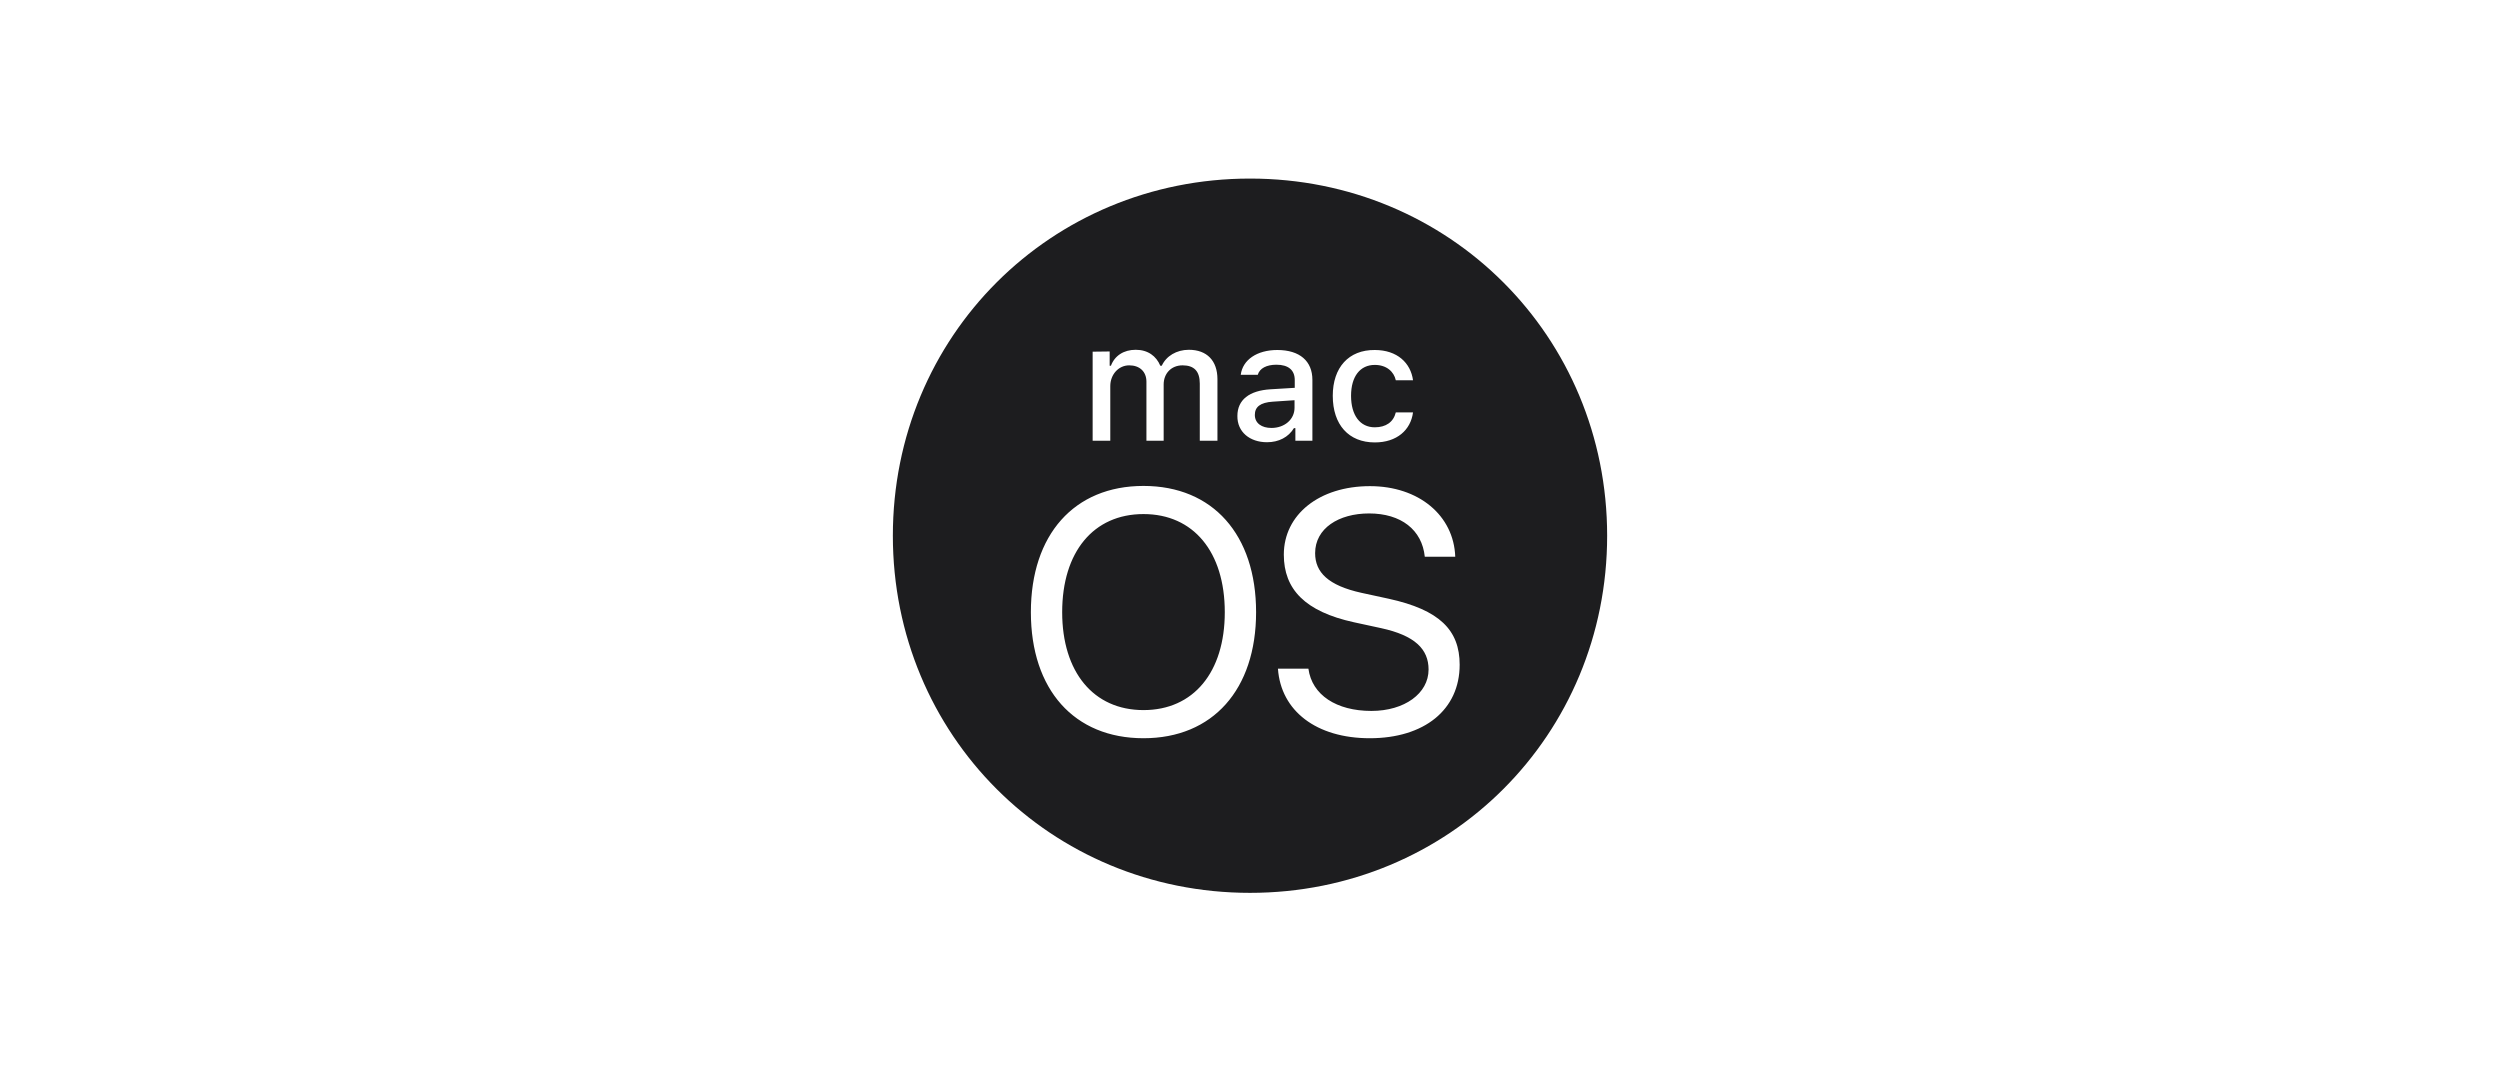 <?xml version="1.0" encoding="UTF-8"?>
<svg xmlns="http://www.w3.org/2000/svg" width="140" height="60" viewBox="0 0 140 60" fill="none">
  <rect width="140" height="60" fill="white"></rect>
  <path d="M68.588 34.282C68.588 37.647 66.835 39.765 64.035 39.765C61.235 39.765 59.482 37.635 59.482 34.282C59.482 30.906 61.235 28.788 64.035 28.788C66.835 28.788 68.588 30.906 68.588 34.282ZM72.494 22.412L71.271 22.494C70.576 22.541 70.271 22.788 70.271 23.235C70.271 23.706 70.659 23.965 71.2 23.965C71.941 23.965 72.494 23.482 72.494 22.835V22.412ZM90 30C90 41.165 81.165 50 70 50C58.835 50 50 41.165 50 30C50 18.835 58.835 10 70 10C81.165 10 90 18.835 90 30ZM74.635 22.165C74.635 23.788 75.529 24.776 76.988 24.776C78.224 24.776 79 24.082 79.129 23.094H78.165C78.035 23.635 77.612 23.929 76.988 23.929C76.165 23.929 75.659 23.259 75.659 22.165C75.659 21.082 76.165 20.435 76.988 20.435C77.647 20.435 78.059 20.812 78.165 21.294H79.129C79 20.329 78.247 19.6 76.988 19.6C75.529 19.588 74.635 20.576 74.635 22.165ZM61.188 19.694V24.682H62.176V21.623C62.176 20.977 62.635 20.459 63.235 20.459C63.824 20.459 64.2 20.812 64.2 21.377V24.682H65.165V21.529C65.165 20.929 65.576 20.459 66.224 20.459C66.871 20.459 67.188 20.788 67.188 21.482V24.682H68.177V21.235C68.177 20.2 67.588 19.588 66.576 19.588C65.882 19.588 65.306 19.941 65.059 20.482H64.977C64.753 19.941 64.282 19.588 63.6 19.588C62.929 19.588 62.423 19.918 62.212 20.482H62.141V19.682L61.188 19.694ZM70.341 34.282C70.341 29.941 67.918 27.212 64.035 27.212C60.153 27.212 57.729 29.941 57.729 34.282C57.729 38.623 60.153 41.341 64.035 41.341C67.918 41.341 70.341 38.612 70.341 34.282ZM70.953 24.765C71.612 24.765 72.153 24.482 72.459 23.977H72.541V24.682H73.494V21.271C73.494 20.224 72.788 19.6 71.529 19.6C70.388 19.6 69.588 20.153 69.482 20.988H70.435C70.541 20.623 70.929 20.424 71.482 20.424C72.153 20.424 72.506 20.729 72.506 21.282V21.718L71.153 21.8C69.965 21.871 69.294 22.388 69.294 23.294C69.282 24.188 69.988 24.765 70.953 24.765ZM81.741 37.224C81.741 35.282 80.612 34.153 77.765 33.529L76.247 33.2C74.376 32.788 73.647 32.047 73.647 30.977C73.647 29.588 74.965 28.753 76.671 28.753C78.459 28.753 79.635 29.671 79.788 31.177H81.494C81.412 28.859 79.447 27.224 76.718 27.224C73.882 27.224 71.894 28.812 71.894 31.059C71.894 33 73.082 34.247 75.823 34.847L77.341 35.176C79.235 35.588 80 36.353 80 37.494C80 38.835 78.647 39.812 76.8 39.812C74.835 39.812 73.471 38.918 73.271 37.447H71.565C71.729 39.812 73.718 41.341 76.706 41.341C79.753 41.341 81.741 39.753 81.741 37.224Z" fill="#1D1D1F"></path>
</svg>
